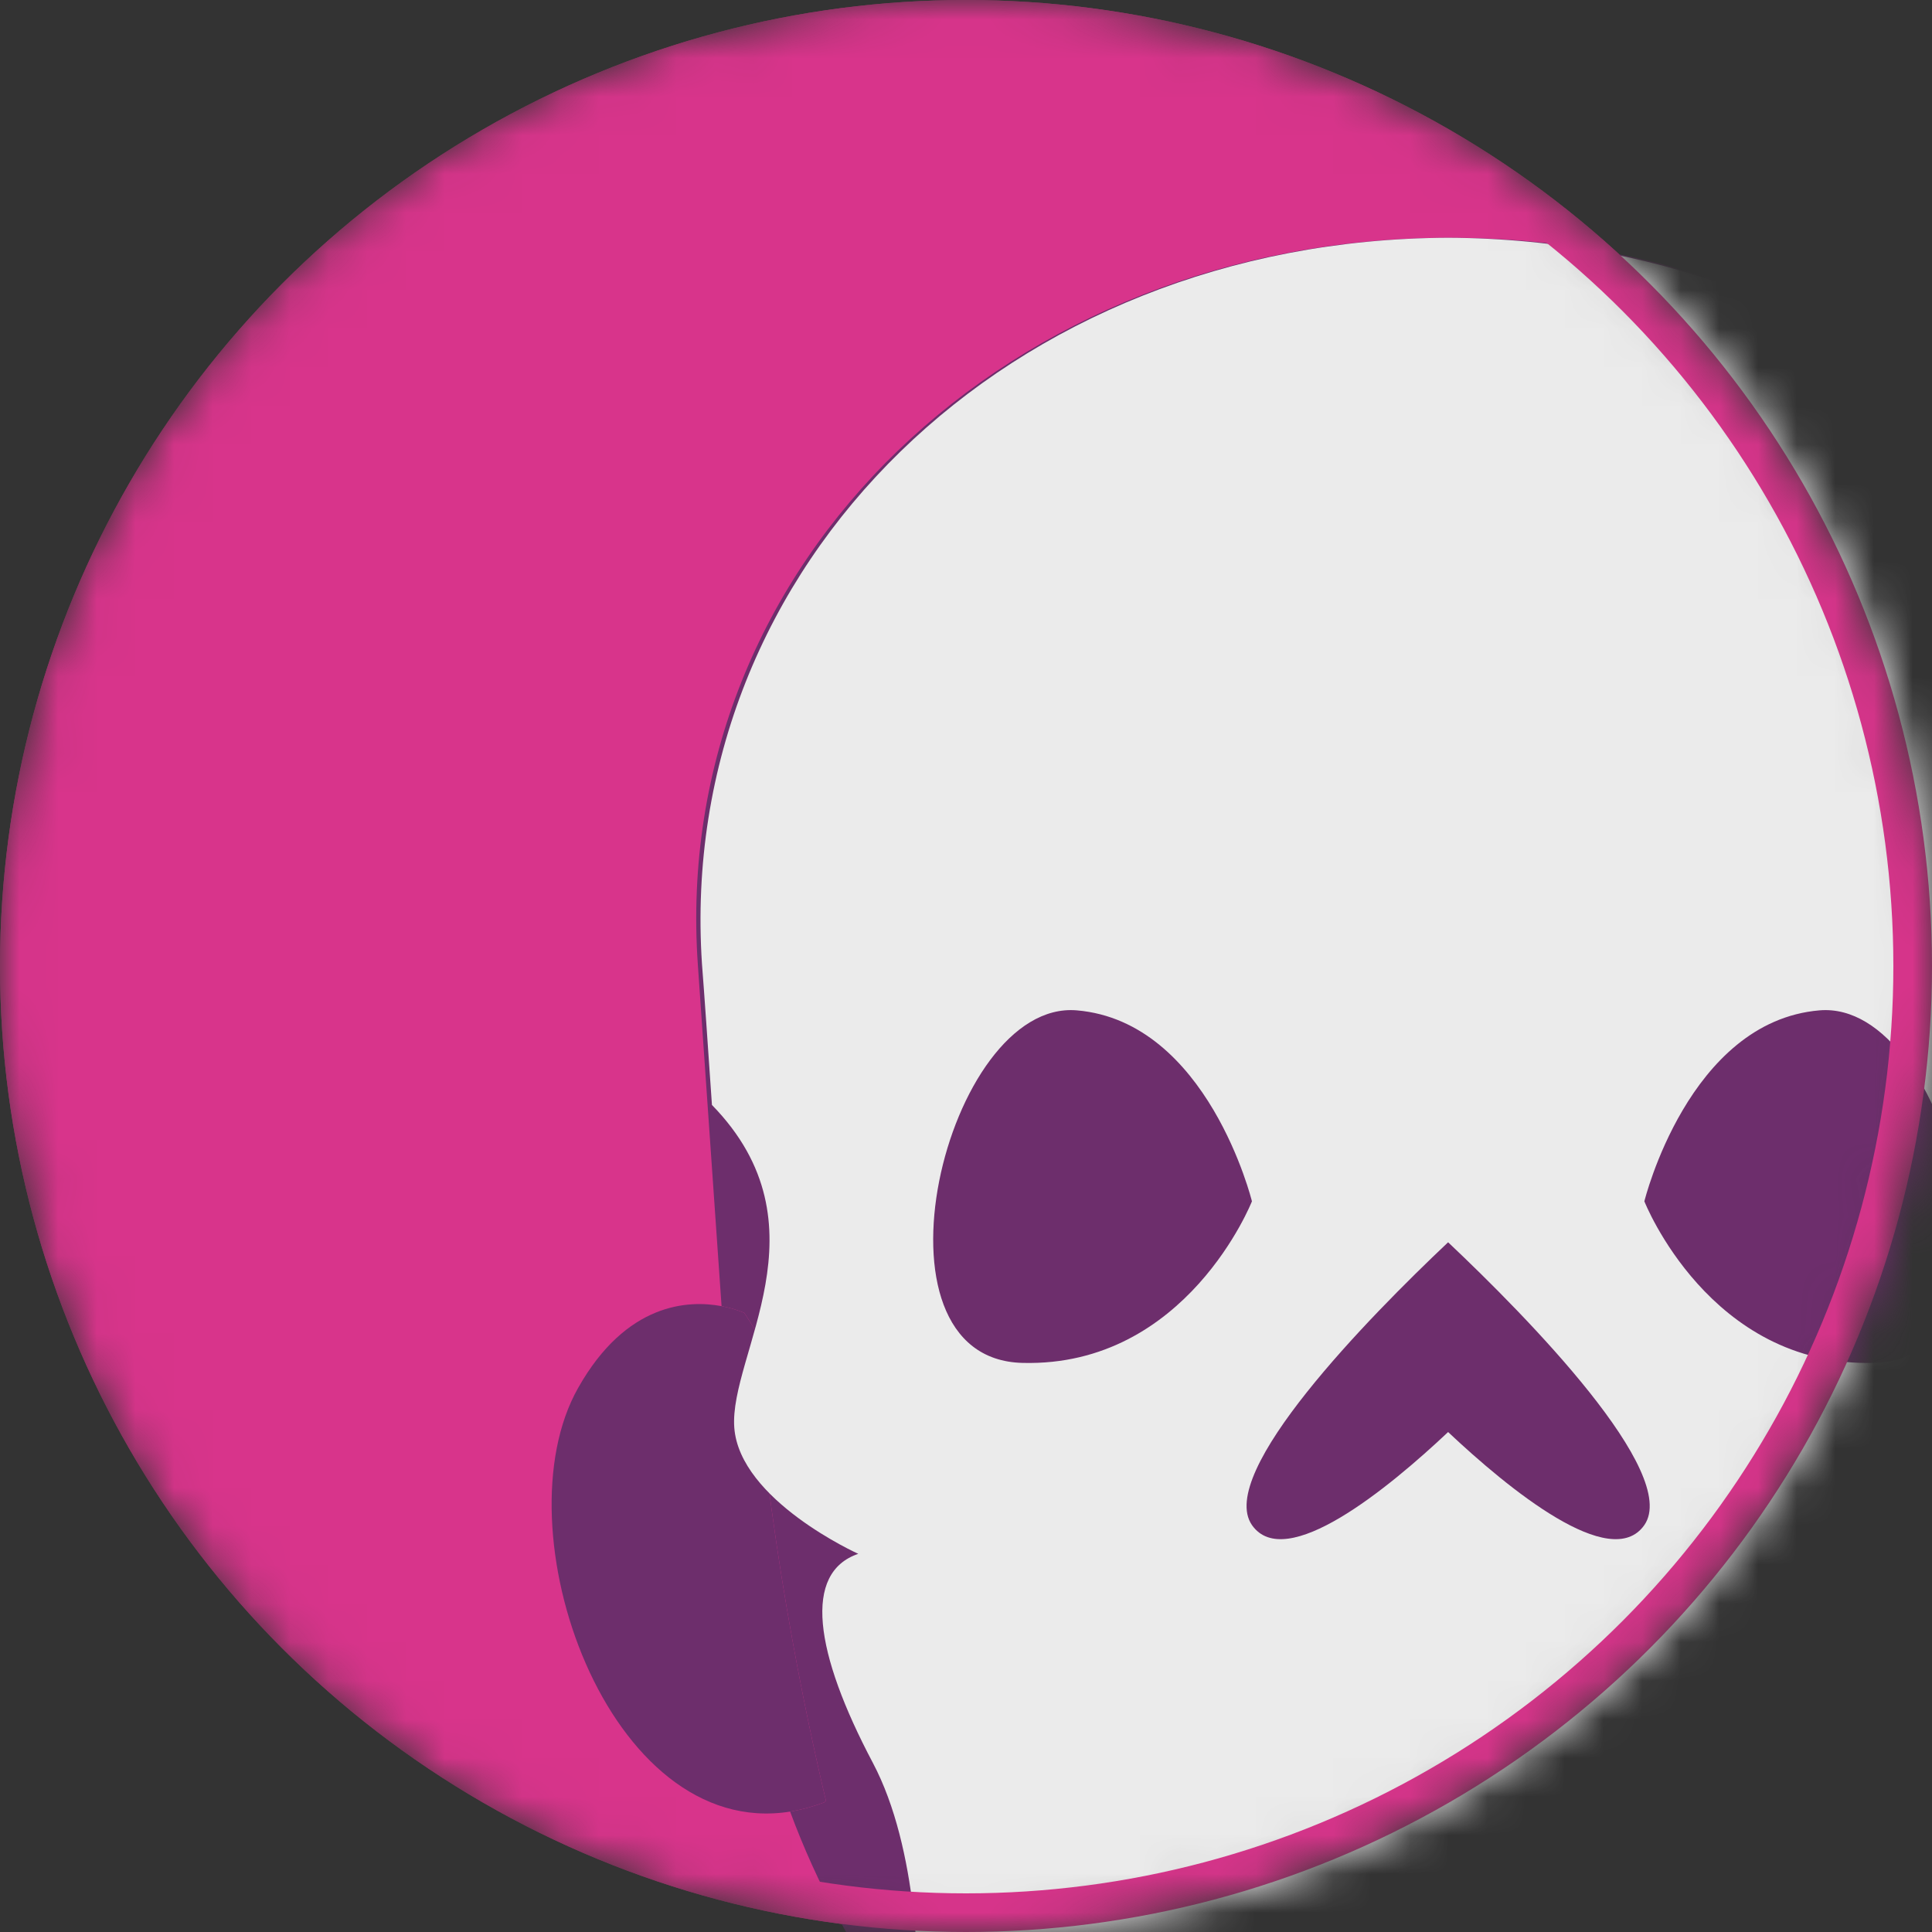 <?xml version="1.0" encoding="UTF-8"?> <svg xmlns="http://www.w3.org/2000/svg" width="50" height="50" viewBox="0 0 50 50" fill="none"><rect x="0" y="0" width="50" height="50" fill="#333333" stroke="none"/> <mask id="mask0_32_388" style="mask-type:alpha" maskUnits="userSpaceOnUse" x="0" y="0" width="50" height="50"> <circle cx="25" cy="25" r="24.5" fill="#D8348B" stroke="#D8348B"></circle> </mask> <g mask="url(#mask0_32_388)"> <circle cx="25" cy="25" r="25" fill="#D8348B"></circle> <path d="M55.435 34.389C55.587 34.131 55.693 33.979 55.693 33.979C55.693 33.979 55.918 33.871 56.281 33.803C57.134 33.643 58.748 33.706 59.996 35.925C62.059 39.578 59.223 47.632 54.513 46.885C54.224 46.84 53.928 46.761 53.625 46.645C53.61 46.63 53.595 46.615 53.58 46.6C54.066 44.562 55.176 39.438 55.435 34.389Z" fill="#6D2E6C"></path> <path d="M19.52 34.389C19.368 34.131 19.262 33.979 19.262 33.979C19.262 33.979 19.037 33.871 18.674 33.803C17.822 33.643 16.207 33.706 14.959 35.925C12.895 39.58 15.735 47.638 20.448 46.884C20.735 46.838 21.029 46.76 21.33 46.645C21.345 46.63 21.36 46.615 21.375 46.6C20.889 44.562 19.779 39.438 19.52 34.389Z" fill="#6D2E6C"></path> <path d="M55.435 34.389C55.587 34.131 55.693 33.979 55.693 33.979C55.693 33.979 55.918 33.871 56.281 33.803C56.528 30.259 56.787 26.529 56.895 24.977C57.624 14.576 48.942 6.153 37.523 6.153C26.103 6.153 17.331 14.576 18.061 24.977C18.168 26.529 18.428 30.259 18.674 33.803C19.037 33.871 19.262 33.979 19.262 33.979C19.262 33.979 19.368 34.131 19.52 34.389C19.779 39.438 20.889 44.562 21.375 46.6L21.33 46.645C21.029 46.76 20.735 46.838 20.448 46.884C23.221 54.371 29.998 59.768 37.507 59.768C45.016 59.768 51.755 54.372 54.513 46.885C54.224 46.84 53.928 46.761 53.625 46.645L53.58 46.6C54.066 44.562 55.176 39.438 55.435 34.389Z" fill="#6D2E6C"></path> <path d="M70.169 339.825L53.184 342.106C52.166 350.728 56.91 357.312 56.91 357.312V448.044C52.774 451.846 53.184 460.619 53.184 460.619C60.027 455.449 63.539 458.399 63.539 458.399L68.892 358.848C71.69 352.249 70.169 339.825 70.169 339.825ZM61.532 449.109L59.981 448.5L63.585 358.833L66.124 354.773L61.532 449.109Z" fill="#EBEBEB"></path> <path d="M57.731 480.903C56.028 476.022 52.713 463.873 58.674 460.269C64.634 456.666 70.823 471.856 73.058 475.277C75.278 478.699 59.692 486.514 57.731 480.903Z" fill="#EBEBEB"></path> <path d="M59.753 488.582C59.252 487.29 58.461 483.945 60.514 484.005C62.551 484.066 63.433 486.666 63.433 486.666C63.433 486.666 63.646 483.945 65.288 483.549C66.93 483.154 68.877 485.009 68.877 485.009C68.877 485.009 68.679 481.603 70.656 480.903C72.632 480.204 73.819 481.74 73.819 481.74C73.819 481.74 72.982 478.455 74.107 478.319C75.248 478.182 78.76 483.184 77.635 484.203C76.708 485.039 75.217 483.412 75.217 483.412C75.217 483.412 76.951 486.94 75.978 487.533C74.655 488.339 72.709 484.781 72.709 484.781C72.709 484.781 74.503 489.115 73.18 489.799C71.674 490.574 69.683 486.712 69.683 486.712C69.683 486.712 70.853 490.878 68.862 491.502C66.93 492.095 64.817 487.685 64.817 487.685C64.817 487.685 65.364 491.775 63.737 492.505C62.125 493.235 60.863 491.487 59.753 488.582Z" fill="#EBEBEB"></path> <path d="M4.786 339.825L21.771 342.106C22.79 350.728 18.045 357.312 18.045 357.312V448.044C22.181 451.846 21.771 460.619 21.771 460.619C14.928 455.449 11.416 458.399 11.416 458.399L6.063 358.848C3.265 352.249 4.786 339.825 4.786 339.825ZM13.423 449.109L14.974 448.5L11.37 358.833L8.831 354.773L13.423 449.109Z" fill="#EBEBEB"></path> <path d="M17.224 480.903C18.927 476.022 22.242 463.873 16.281 460.269C10.321 456.666 4.132 471.856 1.897 475.277C-0.323 478.699 15.263 486.514 17.224 480.903Z" fill="#EBEBEB"></path> <path d="M15.202 488.582C15.704 487.29 16.494 483.945 14.442 484.005C12.404 484.066 11.522 486.666 11.522 486.666C11.522 486.666 11.309 483.945 9.667 483.549C8.025 483.154 6.078 485.009 6.078 485.009C6.078 485.009 6.276 481.603 4.299 480.903C2.323 480.204 1.137 481.74 1.137 481.74C1.137 481.74 1.973 478.455 0.848 478.319C-0.293 478.182 -3.805 483.184 -2.68 484.203C-1.752 485.039 -0.262 483.412 -0.262 483.412C-0.262 483.412 -1.996 486.94 -1.023 487.533C0.3 488.339 2.247 484.781 2.247 484.781C2.247 484.781 0.452 489.115 1.775 489.799C3.281 490.574 5.273 486.712 5.273 486.712C5.273 486.712 4.102 490.878 6.094 491.502C8.025 492.095 10.138 487.685 10.138 487.685C10.138 487.685 9.591 491.775 11.218 492.505C12.83 493.235 14.092 491.487 15.202 488.582Z" fill="#EBEBEB"></path> <path d="M76.647 93.57C76.647 93.57 65.851 86.15 76.464 82.363C87.078 78.577 83.383 93.57 83.383 93.57L90.97 129.957C90.97 129.957 100.398 139.217 98.923 142.851C97.448 146.486 94.665 145.771 94.665 145.771C94.665 145.771 90.59 152.461 88.005 150.302C85.42 148.143 88.75 140.008 88.75 140.008L85.436 130.763L76.647 93.57Z" fill="#EBEBEB"></path> <path d="M114.144 221.069C113.308 219.458 114.281 217.314 115.817 217.344C117.641 217.374 120.15 216.842 122.553 214.516C127.16 210.076 126.567 225.144 119.876 224.749C116.774 224.582 115.071 222.864 114.144 221.069Z" fill="#EBEBEB"></path> <path d="M113.657 226.771C113.916 225.768 115.33 224.095 117.489 227.06C117.489 227.06 119.39 224.992 121.686 227.06C121.686 227.06 122.978 223.73 125.548 224.369C125.548 224.369 125.731 220.796 127.479 222.499C129.532 224.491 129.38 229.265 127.114 227.456C127.114 227.456 125.472 234.8 121.99 229.265C121.99 229.265 120.15 235.317 117.383 229.645C117.383 229.645 112.167 232.474 113.657 226.771Z" fill="#EBEBEB"></path> <path d="M126.765 216.492C126.734 215.61 127.89 215.261 128.346 216.006C129.867 218.469 131.6 222.042 128.924 222.042C127.266 222.042 126.841 218.91 126.765 216.492Z" fill="#EBEBEB"></path> <path d="M114.25 198.063C114.25 198.063 113.885 184.773 112.578 177.916C111.285 171.043 104.443 161.767 104.443 161.767L100.93 147.55C100.93 147.55 98.786 144.57 94.316 147.55C89.845 150.53 97.053 161.767 97.053 161.767L99.273 167.15L106.86 201.241C107.788 210.121 116.105 208.449 118.325 203.978C120.545 199.492 114.25 198.063 114.25 198.063ZM103.333 170.86C109.81 174.692 110.54 199.766 110.54 199.766C106.298 197.166 103.333 170.86 103.333 170.86Z" fill="#EBEBEB"></path> <path d="M-1.692 93.57C-1.692 93.57 9.104 86.15 -1.509 82.363C-12.123 78.577 -8.428 93.57 -8.428 93.57L-16.015 129.957C-16.015 129.957 -25.443 139.217 -23.968 142.851C-22.493 146.486 -19.71 145.771 -19.71 145.771C-19.71 145.771 -15.635 152.461 -13.05 150.302C-10.465 148.143 -13.795 140.008 -13.795 140.008L-10.48 130.763L-1.692 93.57Z" fill="#EBEBEB"></path> <path d="M-39.189 221.069C-38.352 219.458 -39.326 217.314 -40.861 217.344C-42.686 217.374 -45.195 216.842 -47.597 214.516C-52.205 210.076 -51.612 225.144 -44.921 224.749C-41.819 224.582 -40.116 222.864 -39.189 221.069Z" fill="#EBEBEB"></path> <path d="M-38.702 226.771C-38.961 225.768 -40.375 224.095 -42.534 227.06C-42.534 227.06 -44.435 224.992 -46.731 227.06C-46.731 227.06 -48.023 223.73 -50.593 224.369C-50.593 224.369 -50.776 220.796 -52.524 222.499C-54.577 224.491 -54.425 229.265 -52.159 227.456C-52.159 227.456 -50.517 234.8 -47.035 229.265C-47.035 229.265 -45.195 235.317 -42.428 229.645C-42.428 229.645 -37.212 232.474 -38.702 226.771Z" fill="#EBEBEB"></path> <path d="M-51.809 216.492C-51.779 215.61 -52.935 215.261 -53.391 216.006C-54.911 218.469 -56.645 222.042 -53.969 222.042C-52.311 222.042 -51.886 218.91 -51.809 216.492Z" fill="#EBEBEB"></path> <path d="M57.807 78.182C57.807 78.182 62.627 90.772 40.822 88.522L41.461 90.316C41.461 90.316 64.908 94.209 61.228 78.258L57.807 78.182Z" fill="#EBEBEB"></path> <path d="M62.992 79.17C62.992 79.17 66.292 89.692 58.552 93.737C50.828 97.797 41.947 93.099 41.947 93.099V94.391C41.947 94.391 49.915 101.72 59.677 97.478C69.439 93.235 64.117 79.17 64.117 79.17H62.992Z" fill="#EBEBEB"></path> <path d="M41.963 100.078C41.963 100.078 50.706 107.301 58.947 105.141C67.189 102.982 67.311 88.978 67.311 88.978L69.971 95.881C69.971 95.881 67.189 107.285 58.947 107.924C50.706 108.563 41.963 102.328 41.963 102.328V100.078Z" fill="#EBEBEB"></path> <path d="M70.595 97.478C70.595 97.478 72.176 111.969 59.693 114.386C47.923 116.667 41.963 107.042 41.963 107.042V110.281C41.963 110.281 47.771 118.705 59.693 117.823C71.614 116.941 73.134 103.758 73.134 103.758L70.595 97.478Z" fill="#EBEBEB"></path> <path d="M73.134 109.064L72.374 120.484C72.374 120.484 68.421 126.916 59.693 126.916C50.964 126.916 41.963 118.705 41.963 118.705V115.785C41.963 115.785 48.303 124.148 59.388 124.148C70.473 124.164 73.134 109.064 73.134 109.064Z" fill="#EBEBEB"></path> <path d="M72.632 123.297C72.632 123.297 68.953 131.63 60.833 131.25C49.961 130.748 40.336 120.484 40.336 120.484V122.476L46.038 129.349C46.038 129.349 54.279 152.659 65.349 150.637C76.419 148.614 72.632 123.297 72.632 123.297ZM60.955 146.714C60.955 146.714 64.954 148.128 68.253 144.752C68.253 144.752 65.76 151.777 60.955 146.714ZM70.276 140.692C70.276 140.692 67.721 144.235 64.573 144.676C60.955 145.178 58.111 142.897 54.568 139.415C54.568 139.415 60.711 143.095 64.513 141.954C68.314 140.814 70.717 137.575 70.717 137.575L70.276 140.692ZM71.325 132.253C71.325 132.253 68.694 138.974 63.129 138.974C57.548 138.974 51.938 135.553 51.938 135.553L50.599 131.873C50.599 131.873 56.286 135.142 62.749 135.142C69.211 135.142 71.325 129.334 71.325 129.334V132.253Z" fill="#EBEBEB"></path> <path d="M32.992 100.078C32.992 100.078 24.249 107.301 16.008 105.141C7.766 102.982 7.645 88.978 7.645 88.978L4.984 95.881C4.984 95.881 7.766 107.285 16.008 107.924C24.249 108.563 32.992 102.328 32.992 102.328V100.078Z" fill="#EBEBEB"></path> <path d="M4.36 97.478C4.36 97.478 2.779 111.969 15.263 114.386C27.032 116.667 32.992 107.042 32.992 107.042V110.281C32.992 110.281 27.184 118.705 15.263 117.823C3.341 116.941 1.821 103.758 1.821 103.758L4.36 97.478Z" fill="#EBEBEB"></path> <path d="M1.821 109.064L2.581 120.484C2.581 120.484 6.535 126.916 15.263 126.916C23.991 126.916 32.992 118.705 32.992 118.705V115.785C32.992 115.785 26.652 124.148 15.567 124.148C4.482 124.164 1.821 109.064 1.821 109.064Z" fill="#EBEBEB"></path> <path d="M2.323 123.297C2.323 123.297 6.002 131.63 14.122 131.25C24.994 130.748 34.62 120.484 34.62 120.484V122.476L28.917 129.349C28.917 129.349 20.676 152.659 9.606 150.637C-1.464 148.614 2.323 123.297 2.323 123.297ZM14.001 146.714C14.001 146.714 10.002 148.128 6.702 144.752C6.702 144.752 9.196 151.777 14.001 146.714ZM4.68 140.692C4.68 140.692 7.234 144.235 10.382 144.676C14.001 145.178 16.844 142.897 20.387 139.415C20.387 139.415 14.244 143.095 10.443 141.954C6.641 140.814 4.239 137.575 4.239 137.575L4.68 140.692ZM3.63 132.253C3.63 132.253 6.261 138.974 11.826 138.974C17.407 138.974 23.018 135.553 23.018 135.553L24.356 131.873C24.356 131.873 18.669 135.142 12.206 135.142C5.744 135.142 3.63 129.334 3.63 129.334V132.253Z" fill="#EBEBEB"></path> <path d="M-39.295 198.063C-39.295 198.063 -38.93 184.773 -37.623 177.916C-36.33 171.043 -29.488 161.767 -29.488 161.767L-25.975 147.55C-25.975 147.55 -23.831 144.57 -19.36 147.55C-14.89 150.53 -22.098 161.767 -22.098 161.767L-24.318 167.15L-31.905 201.241C-32.833 210.121 -41.15 208.449 -43.37 203.978C-45.59 199.492 -39.295 198.063 -39.295 198.063ZM-28.378 170.86C-34.855 174.692 -35.585 199.766 -35.585 199.766C-31.343 197.166 -28.378 170.86 -28.378 170.86Z" fill="#EBEBEB"></path> <path fill-rule="evenodd" clip-rule="evenodd" d="M16.705 81.346L34.072 81.862C34.741 81.877 35.319 81.436 35.502 80.782C35.714 79.915 35.106 79.079 34.224 79.018L-1.038 76.555C-2.148 76.479 -3.136 77.269 -3.288 78.379C-3.471 79.641 -2.513 80.782 -1.251 80.812L13.337 81.246C13.129 93.697 33.494 90.316 33.494 90.316L34.133 88.522C19.573 90.024 16.885 84.91 16.705 81.346ZM16.705 81.346L13.337 81.246C13.352 80.337 13.477 79.343 13.727 78.258L17.148 78.182C17.148 78.182 16.616 79.572 16.705 81.346Z" fill="#EBEBEB"></path> <path d="M17.148 78.182L13.727 78.258C13.477 79.343 13.352 80.337 13.337 81.246L16.705 81.346C16.616 79.572 17.148 78.182 17.148 78.182Z" fill="#EBEBEB"></path> <path fill-rule="evenodd" clip-rule="evenodd" d="M45.654 81.72L76.206 80.812C77.468 80.782 78.426 79.641 78.243 78.379C78.091 77.269 77.103 76.479 75.993 76.555L41.095 78.993C39.592 78.575 38.086 78.37 37.113 78.273V126.886C47.879 128.224 43.454 88.522 43.454 88.522C43.454 88.522 46.115 88.111 46.115 83.352C46.115 82.738 45.947 82.197 45.654 81.72ZM45.654 81.72C44.817 80.353 42.958 79.51 41.095 78.993L40.731 79.018C39.849 79.079 39.241 79.915 39.454 80.782C39.636 81.436 40.214 81.877 40.883 81.862L45.654 81.72Z" fill="#EBEBEB"></path> <path d="M40.731 79.018C39.849 79.079 39.241 79.915 39.454 80.782C39.636 81.436 40.214 81.877 40.883 81.862L45.654 81.72C44.817 80.353 42.958 79.51 41.095 78.993L40.731 79.018Z" fill="#EBEBEB"></path> <path fill-rule="evenodd" clip-rule="evenodd" d="M37.113 78.273C34.513 78.531 28.111 79.566 28.111 83.352C28.111 88.111 30.773 88.522 30.773 88.522C30.773 88.522 30.52 90.785 30.283 94.212C27.057 95.29 21.48 96.406 16.403 93.737C8.663 89.692 11.963 79.17 11.963 79.17H10.838C10.838 79.17 5.516 93.235 15.278 97.478C21.491 100.178 26.977 98.191 30.145 96.389C29.484 107.89 29.43 127.841 37.113 126.886V78.273ZM30.145 96.389C31.954 95.36 33.008 94.391 33.008 94.391V93.099C33.008 93.099 31.965 93.65 30.283 94.212C30.235 94.895 30.189 95.623 30.145 96.389Z" fill="#EBEBEB"></path> <path d="M33.008 94.391V93.099C33.008 93.099 31.965 93.65 30.283 94.212C30.235 94.895 30.189 95.623 30.145 96.389C31.954 95.36 33.008 94.391 33.008 94.391Z" fill="#EBEBEB"></path> <path fill-rule="evenodd" clip-rule="evenodd" d="M16.662 320.788C16.662 320.788 14.944 251.423 14.213 244.532C13.483 237.64 12.605 225.682 12.605 225.682C12.605 224.962 13.547 224.766 14.666 224.532C16.301 224.19 18.311 223.77 18.311 221.529C18.311 221.529 15.693 218.958 15.693 216.284C15.693 214.381 17.407 213.053 18.462 213.053C19.573 213.053 21.767 214.278 21.767 218.045C21.767 218.681 21.728 219.339 21.688 220.001C21.648 220.669 21.607 221.342 21.607 222C21.607 226.624 24.913 228.291 27.653 228.291C30.279 228.291 34.637 223.351 37.478 219.572C40.318 223.351 44.676 228.291 47.302 228.291C50.042 228.291 53.348 226.624 53.348 222C53.348 221.342 53.307 220.669 53.267 220.001C53.227 219.339 53.188 218.681 53.188 218.045C53.188 214.278 55.382 213.053 56.493 213.053C57.548 213.053 59.262 214.381 59.262 216.284C59.262 218.958 56.644 221.529 56.644 221.529C56.644 223.77 58.654 224.19 60.289 224.532C61.408 224.766 62.35 224.962 62.35 225.682C62.35 225.682 61.472 237.64 60.742 244.532C60.011 251.423 58.294 320.788 58.294 320.788C58.294 320.788 53.154 323.251 51.633 327.813C50.113 332.375 53.337 338.639 53.337 338.639L68.603 336.359C72.663 327.995 68.512 323.054 68.512 323.054L70.078 224.019C72.832 220.496 72.832 216.773 72.832 216.001C72.832 215.417 71.815 207.507 68.274 207.375C68.274 207.375 68.189 208.9 64.083 208.9C61.23 208.9 60.571 208.703 60.571 200.416C60.571 187.561 68.538 179.82 68.538 179.82C68.538 178.615 67.116 175.328 61.296 175.328C54.628 175.328 48.893 180.394 44.27 185.226C43.862 186.34 42.818 188.996 41.516 189.197V199.172C41.368 199.163 41.221 199.163 41.082 199.172C39.927 199.16 38.707 199.275 37.478 199.615C36.248 199.275 35.029 199.16 33.873 199.172C33.734 199.163 33.587 199.163 33.44 199.172V189.197C32.137 188.996 31.093 186.34 30.686 185.226C26.062 180.394 20.327 175.328 13.659 175.328C7.839 175.328 6.417 178.615 6.417 179.82C6.417 179.82 14.384 187.561 14.384 200.416C14.384 208.703 13.725 208.9 10.872 208.9C6.766 208.9 6.681 207.375 6.681 207.375C3.14 207.507 2.123 215.417 2.123 216.001C2.123 216.773 2.123 220.496 4.877 224.019L6.443 323.054C6.443 323.054 2.292 327.995 6.352 336.359L21.619 338.639C21.619 338.639 24.842 332.375 23.322 327.813C21.801 323.251 16.662 320.788 16.662 320.788ZM37.478 199.615C38.071 199.779 38.667 199.995 39.26 200.274C40.371 200.792 42.151 201.706 43.799 202.732C45.757 203.947 45.56 206.847 43.46 207.789C41.954 208.462 40.366 208.91 38.765 208.961C38.663 208.965 38.561 208.966 38.459 208.966C38.132 208.966 37.804 208.948 37.478 208.912C37.151 208.948 36.824 208.966 36.496 208.966C36.394 208.966 36.292 208.965 36.191 208.961C34.589 208.91 33.001 208.462 31.495 207.789C29.395 206.847 29.198 203.947 31.157 202.732C32.804 201.706 34.584 200.792 35.696 200.274C36.288 199.995 36.884 199.779 37.478 199.615ZM32.095 220.355C37.995 218.788 29.191 210.942 29.191 210.942C28.233 218.408 29.374 221.069 32.095 220.355ZM42.86 220.355C36.96 218.788 45.764 210.942 45.764 210.942C46.722 218.408 45.581 221.069 42.86 220.355Z" fill="#EBEBEB"></path> <path d="M33.44 199.172C33.587 199.163 33.734 199.163 33.873 199.172C35.029 199.16 36.248 199.275 37.478 199.615C38.707 199.275 39.927 199.16 41.082 199.172C41.221 199.163 41.368 199.163 41.516 199.172V189.197C41.464 189.205 41.412 189.209 41.359 189.209C38.956 189.209 38.058 188.102 37.478 186.782C36.897 188.102 35.999 189.209 33.596 189.209C33.543 189.209 33.491 189.205 33.44 189.197V199.172Z" fill="#EBEBEB"></path> <path fill-rule="evenodd" clip-rule="evenodd" d="M37.477 59.752C41.55 59.732 45.386 58.112 48.48 55.441C49.465 54.591 50.374 53.635 51.192 52.591C51.147 51.192 51.192 47.846 52.363 45.627C53.884 42.753 54.173 40.7 52.743 40.213C52.743 40.213 55.815 38.83 55.952 36.944C56.089 35.059 53.473 31.729 56.53 28.596C56.636 27.045 56.727 25.722 56.788 24.947C57.471 14.604 48.852 6.198 37.477 6.153C26.104 6.198 17.485 14.604 18.167 24.947C18.228 25.722 18.319 27.045 18.425 28.596C21.482 31.729 18.866 35.059 19.003 36.944C19.14 38.83 22.212 40.213 22.212 40.213C20.782 40.7 21.071 42.753 22.592 45.627C23.763 47.846 23.808 51.192 23.763 52.591C24.333 53.319 24.947 54.004 25.601 54.639C28.832 57.785 33.012 59.73 37.477 59.752ZM37.477 37.061C35.926 38.523 33.264 40.706 32.4 39.468C31.471 38.12 35.426 34.087 37.477 32.15C39.529 34.087 43.484 38.12 42.556 39.468C41.691 40.706 39.029 38.523 37.477 37.061Z" fill="#EBEBEB"></path> <path d="M42.556 31.09C42.556 31.09 44.243 35.378 48.486 35.272C52.728 35.18 50.478 25.859 47.087 26.148C43.696 26.437 42.556 31.09 42.556 31.09Z" fill="#6D2E6C"></path> <path d="M32.4 31.09C32.4 31.09 30.712 35.378 26.469 35.272C22.227 35.18 24.477 25.859 27.868 26.148C31.259 26.437 32.4 31.09 32.4 31.09Z" fill="#6D2E6C"></path> <circle cx="25" cy="25" r="24.5" stroke="#D8348B"></circle> </g> </svg> 